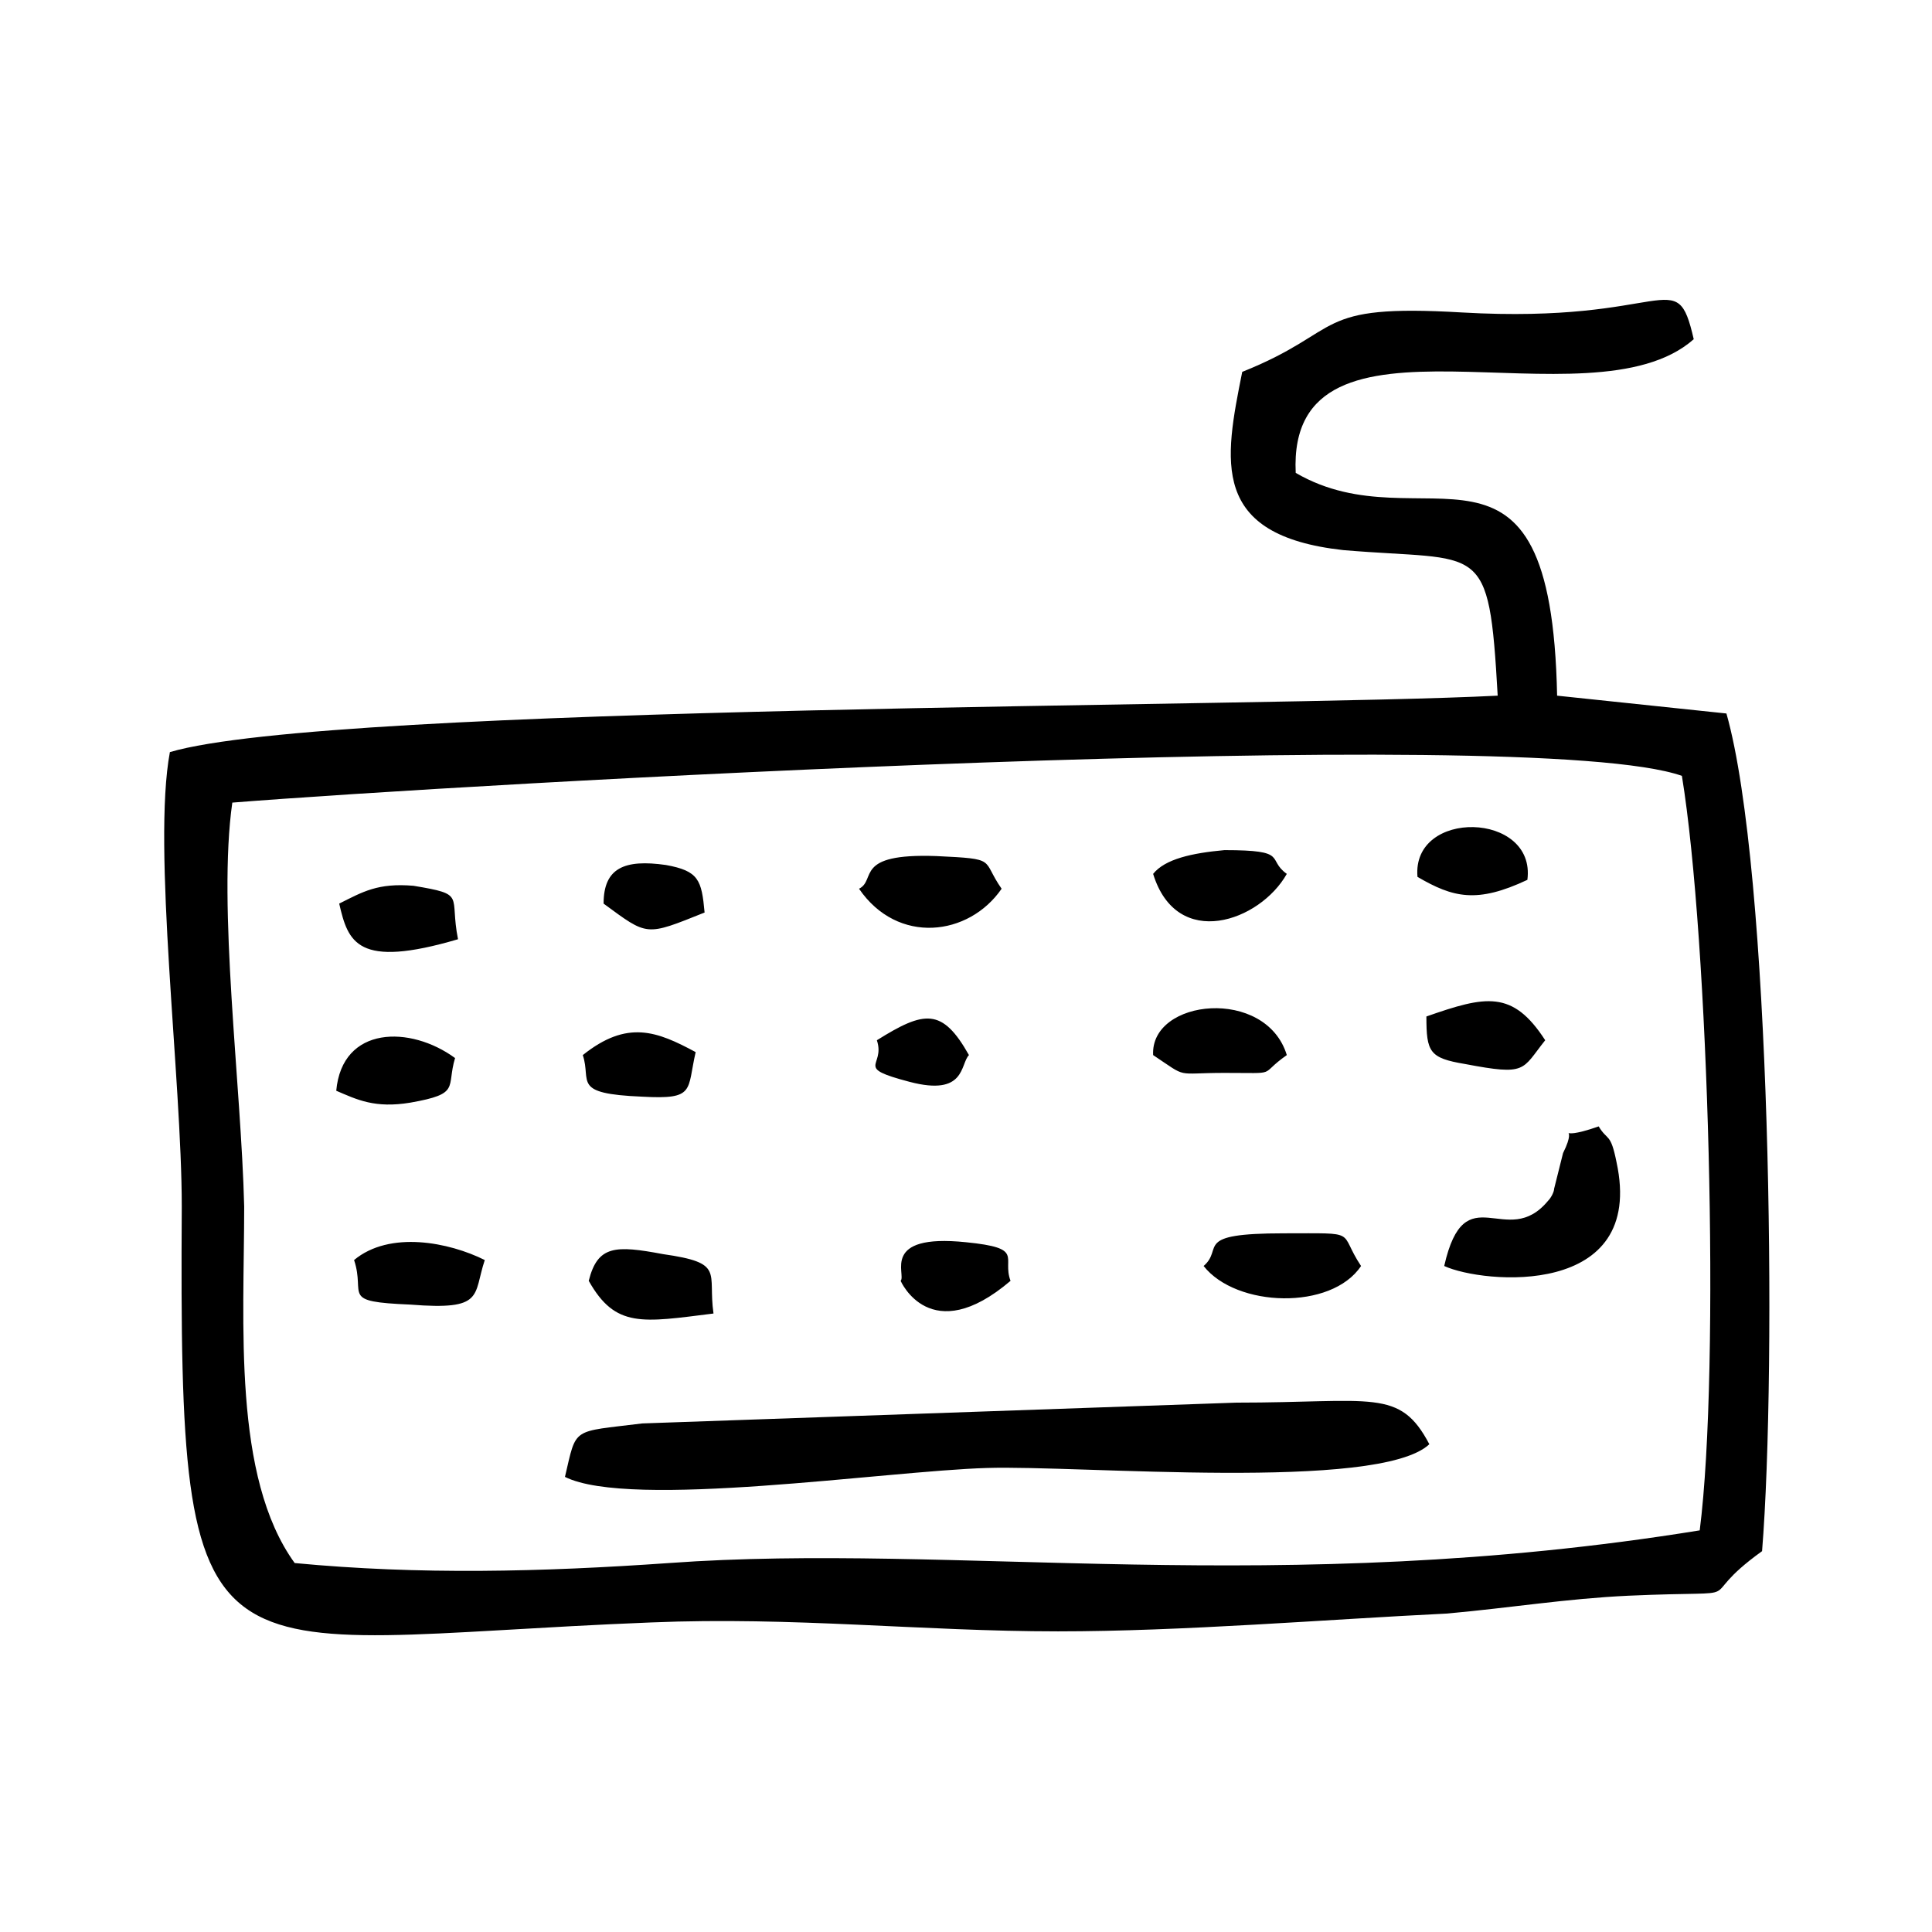 <?xml version="1.0" encoding="UTF-8"?>
<!-- Uploaded to: SVG Repo, www.svgrepo.com, Generator: SVG Repo Mixer Tools -->
<svg fill="#000000" width="800px" height="800px" version="1.1" viewBox="144 144 512 512" xmlns="http://www.w3.org/2000/svg">
 <path d="m205.56 356.7c59.039-4.723 344.01-21.254 384.16-7.086 7.086 43.297 10.234 156.65 4.723 199.95-111.78 18.105-197.59 3.148-273.16 8.66-33.852 2.363-66.125 3.148-99.188 0-16.531-22.828-13.383-63.762-13.383-94.465-0.785-32.273-7.082-79.508-3.148-107.06zm170.82 62.977c2.363 7.086-6.297 7.086 8.66 11.02 14.957 3.938 13.383-4.723 15.742-7.086-7.086-12.594-11.809-11.809-24.402-3.934zm-72.422-36.211c11.809 8.66 11.02 8.66 26.766 2.363-0.789-8.66-1.574-11.02-10.234-12.594-11.023-1.578-16.531 0.781-16.531 10.23zm215.69-7.086c9.445 5.512 15.742 7.086 29.125 0.789 2.363-18.109-30.699-18.895-29.125-0.789zm-221.2 47.23c2.363 7.086-3.148 10.234 15.742 11.02 14.168 0.789 11.809-1.574 14.168-11.809-10.23-5.508-18.102-8.656-29.91 0.789zm255.05-3.934c-8.66-13.383-15.742-11.809-31.488-6.297 0 9.445 0.789 11.02 10.234 12.594 16.531 3.148 14.957 1.574 21.254-6.297zm-170.82 63.762s7.871 18.105 29.125 0c-2.363-6.297 3.938-8.66-11.809-10.234-22.828-2.359-15.742 8.66-17.316 10.234zm-149.57-50.379c5.512 2.363 10.234 4.723 19.68 3.148 13.383-2.363 9.445-3.938 11.809-11.809-11.809-8.66-29.914-8.66-31.488 8.66zm0.785-49.594c2.363 10.234 4.723 17.32 31.488 9.445-2.363-11.809 2.363-11.809-11.809-14.168-9.445-0.789-13.383 1.574-19.68 4.723zm215.7-7.875c6.297 20.469 28.34 12.594 35.426 0-5.512-3.938 0.789-6.297-16.531-6.297-8.664 0.789-15.746 2.363-18.895 6.297zm0 48.02c9.445 6.297 5.512 4.723 18.895 4.723 14.957 0 8.66 0.789 16.531-4.723-5.512-18.105-36.215-14.957-35.426 0zm-149.57 59.828c7.086 12.594 14.168 11.02 33.062 8.66-1.574-11.02 3.148-13.383-13.383-15.742-12.594-2.363-17.316-2.363-19.68 7.082zm-62.188-5.512c3.148 9.445-3.938 11.02 14.957 11.809 19.68 1.574 16.531-2.363 19.68-11.809-9.449-4.723-25.191-7.871-34.637 0zm133.82-98.398c10.234 14.957 29.125 12.594 37.785 0-5.512-7.871-0.789-7.871-17.32-8.66-22.039-0.785-15.742 6.297-20.465 8.66zm91.316 99.977c8.66 11.02 33.852 11.809 41.723 0-6.297-9.445 0-8.66-20.469-8.66-24.406 0-15.746 3.934-21.254 8.66zm63.762 0c10.234 4.723 53.531 8.66 45.656-27.551-1.574-7.871-2.363-5.512-4.723-9.445-13.383 4.723-4.723-2.363-9.445 7.086l-2.363 9.445c0 0.789-0.789 2.363-1.574 3.148-11.02 13.379-22.039-7.09-27.551 17.316zm-233.01 55.891c17.32 8.66 85.02-1.574 111.78-2.363 24.402-0.789 103.91 6.297 117.29-6.297-7.871-14.957-14.957-11.02-51.168-11.02l-157.44 5.512c-18.891 2.359-17.316 0.785-20.465 14.168zm179.48-292.84c-4.723 23.617-8.66 43.297 26.766 47.23 37 3.148 38.574-3.148 40.934 38.574-61.402 3.148-309.37 2.363-351.88 14.957-4.723 25.191 3.148 86.594 3.148 120.44-0.785 132.25 4.723 114.93 124.38 110.21 37.785-1.574 71.637 2.363 107.85 2.363 33.062 0 70.848-3.148 103.12-4.723 17.32-1.574 31.488-3.938 48.02-4.723 35.426-1.574 15.742 2.363 35.426-11.809 3.938-48.805 2.363-180.27-9.445-221.99l-44.871-4.723c-1.574-77.934-35.426-39.359-69.273-59.039-2.363-48.805 77.934-11.02 105.48-35.426-4.723-20.469-6.297-3.938-61.402-7.086-40.152-2.359-30.703 4.727-58.258 15.746z" fill-rule="evenodd"/>
</svg>